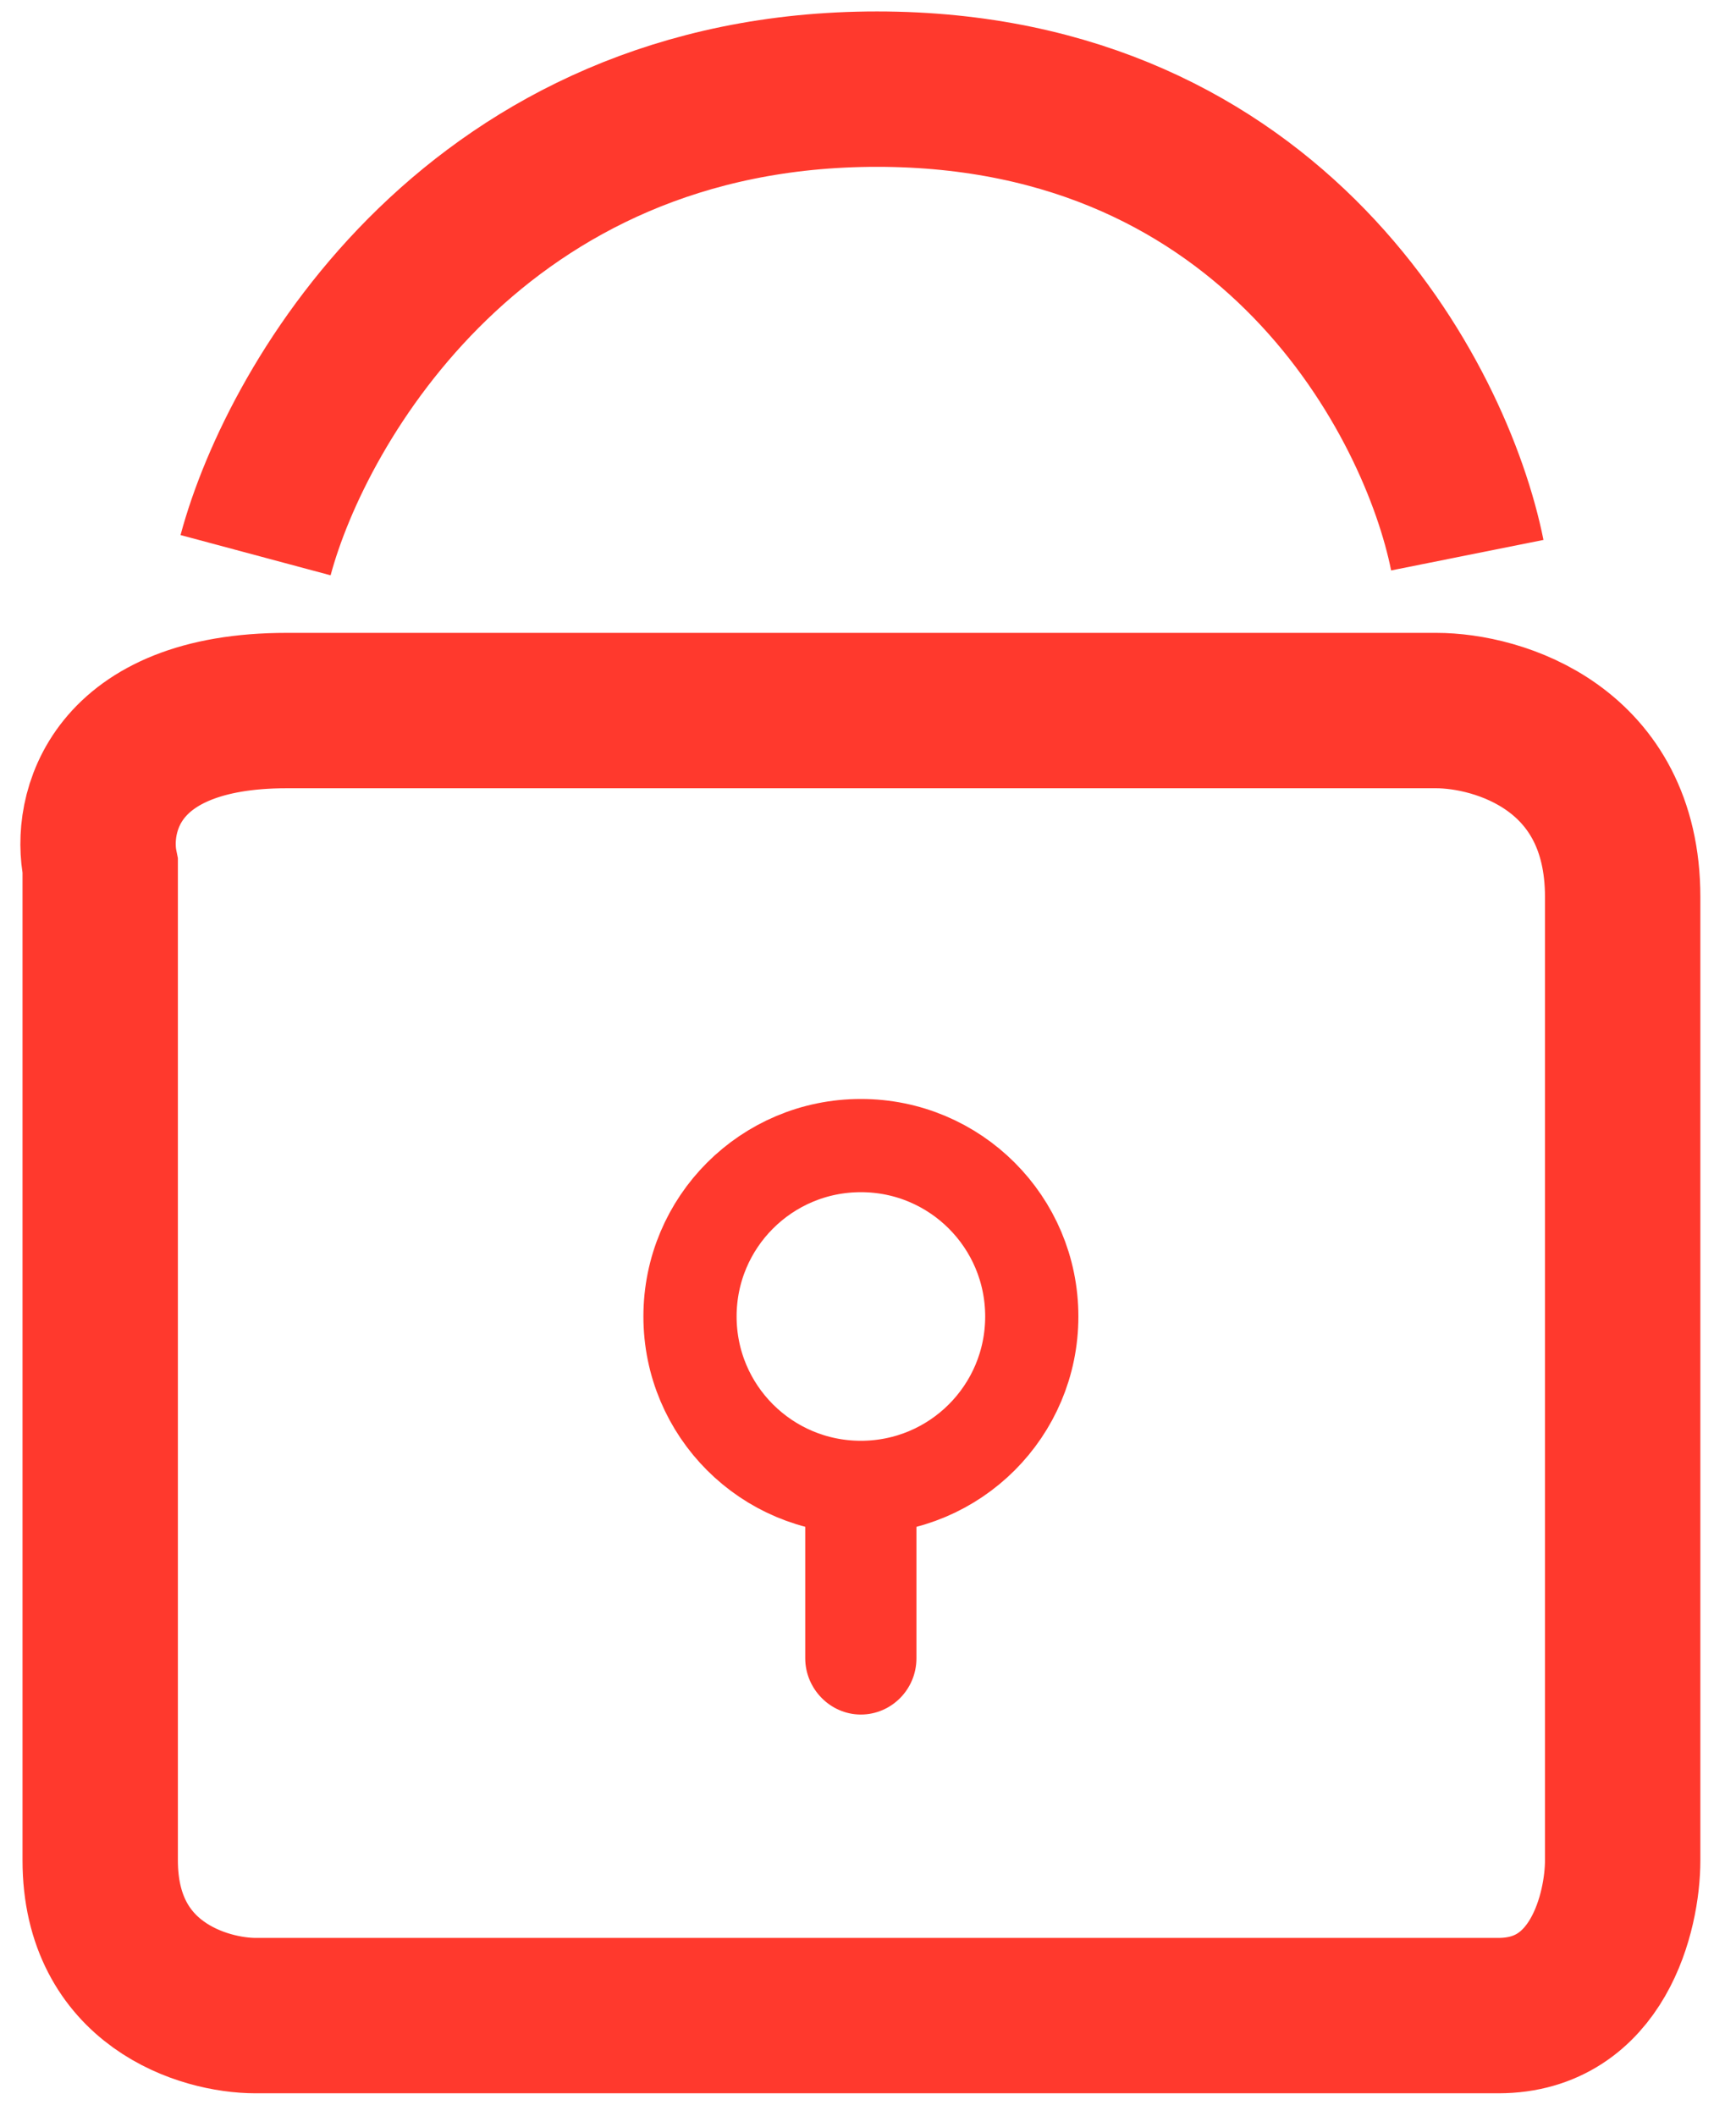 <svg xmlns="http://www.w3.org/2000/svg" width="32" height="39" viewBox="0 0 32 39" fill="none"><path d="M4.711 10.233C5.479 7.37 8.835 1.643 16.166 1.643C23.496 1.643 26.474 7.37 27.047 10.233M1.847 24.551V15.961C1.653 15.01 2.077 13.097 5.284 13.097H26.474C27.62 13.097 29.911 13.784 29.911 16.533V34.288C29.911 35.238 29.453 37.151 27.62 37.151H4.711C3.76 37.151 1.847 36.579 1.847 34.288V24.551Z" stroke="#FF392D" stroke-width="2.864"/><path d="M15.869 27.415C17.61 27.415 19.019 26.006 19.019 24.265C19.019 22.524 17.61 21.115 15.869 21.115C14.128 21.115 12.719 22.524 12.719 24.265C12.719 26.006 14.128 27.415 15.869 27.415Z" stroke="#FF392D" stroke-width="1.718"/><path d="M15.009 27.037H14.929V30.565C14.929 31.081 15.352 31.516 15.868 31.516C16.383 31.516 16.807 31.092 16.807 30.565V27.037H15.009Z" fill="#FF392D" stroke="#FF392D" stroke-width="0.172"/></svg>